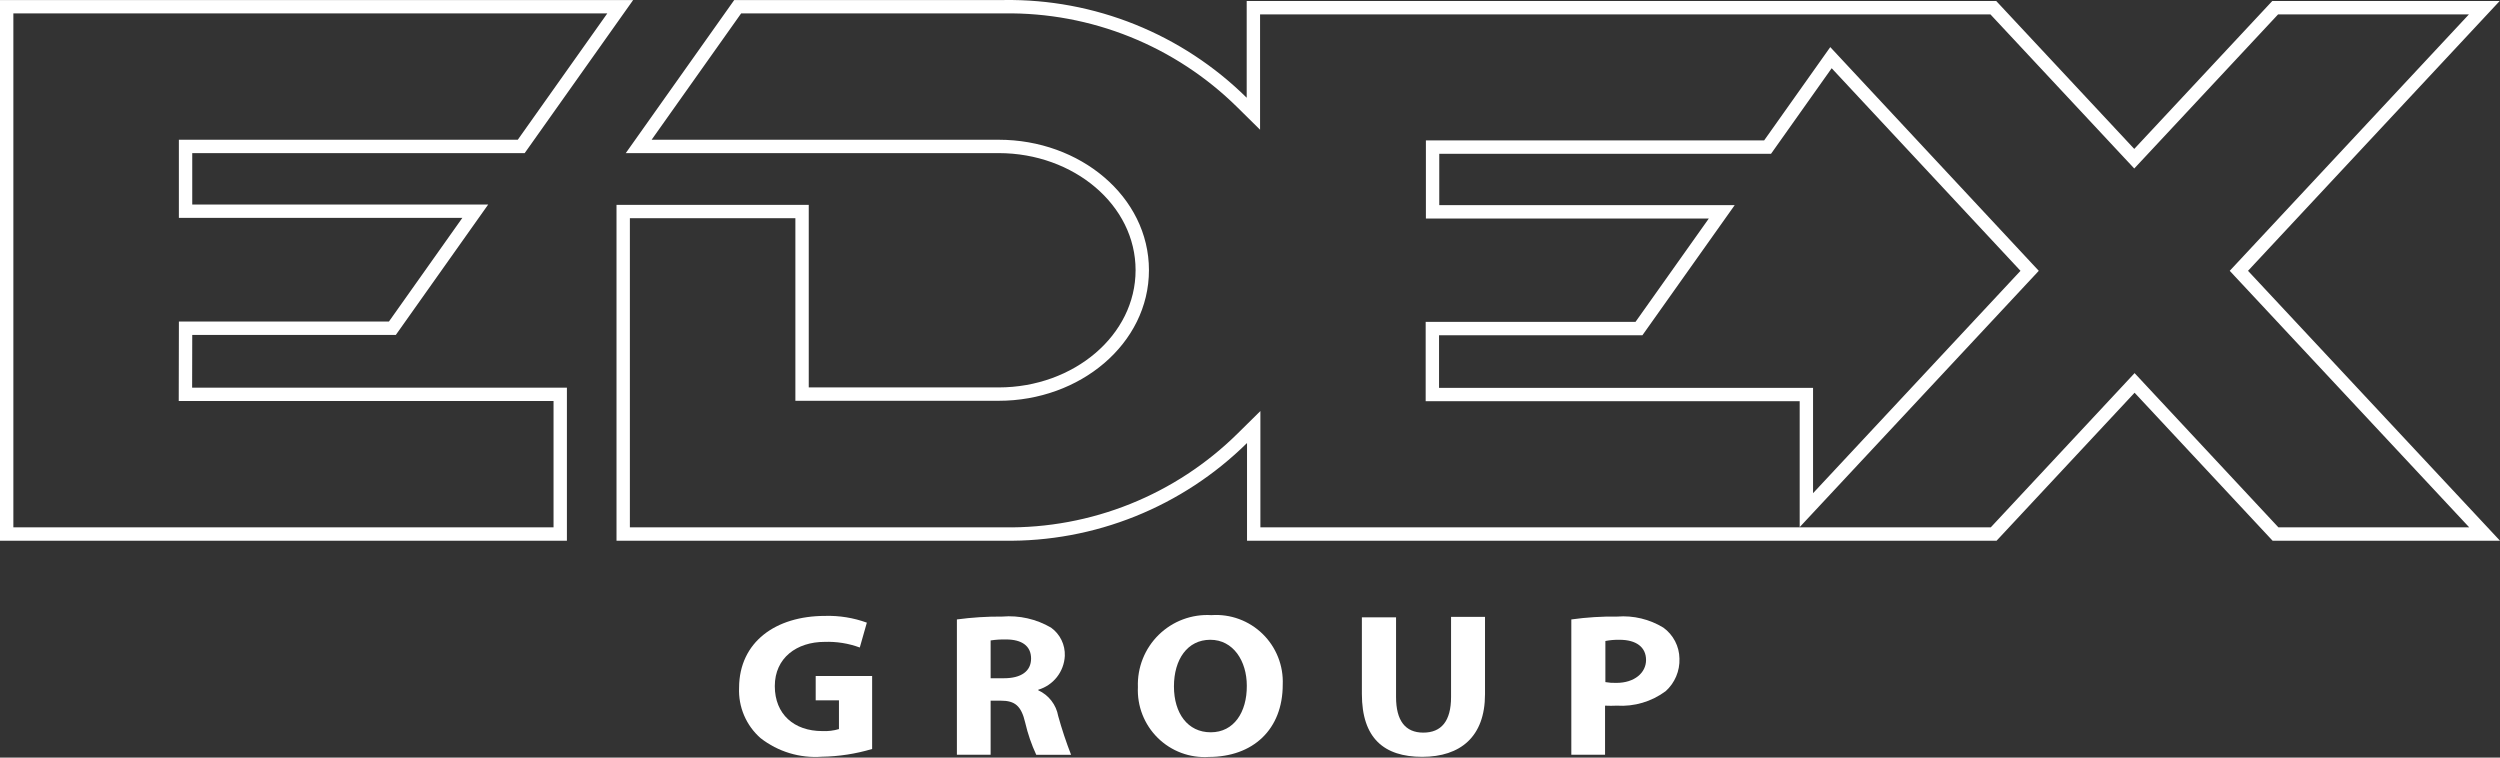 <svg width="561" height="170" viewBox="0 0 561 170" fill="none" xmlns="http://www.w3.org/2000/svg">
<rect x="0" y="0" width="561" height="170" fill="#333333" stroke="none"/>
<path d="M43.139 73.656H41.642L41.639 75.153L41.614 86.984L41.611 88.487H43.114H125.714V119.837H1.5V1.508H139.179L116.965 32.858H43.139H41.639V34.358V45.891V47.391H43.139H106.653L88.049 73.656H43.139ZM503.358 59.748L502.403 60.772L503.358 61.795L557.547 119.837H510.623L480.099 87.105L479.002 85.928L477.905 87.105L447.381 119.837H281.332V99.412V95.824L278.778 98.345C271.728 105.304 263.369 110.788 254.186 114.478C245.003 118.168 235.18 119.989 225.289 119.837L225.277 119.837H225.266H139.845V47.465H179.984V86.937V88.437H181.484H222.421H224.103C241.675 88.437 256.325 76.169 256.325 60.623C256.325 45.074 241.671 32.858 224.103 32.858H221.852H143.324L165.538 1.508H225.266H225.277L225.288 1.508C235.167 1.364 244.976 3.19 254.146 6.879C263.316 10.569 271.664 16.048 278.704 23L281.258 25.522V21.933V1.731H447.307L477.831 34.439L478.928 35.614L480.024 34.439L510.548 1.731H557.475L503.358 59.748ZM405.349 110.672V114.479L407.945 111.695L454.498 61.795L455.452 60.772L454.498 59.749L412.126 14.288L410.87 12.94L409.805 14.443L396.649 33.007H322.971H321.471V34.507V46.039V47.539H322.971H386.359L367.783 73.731H322.921H321.421V75.231V87.036V88.536H322.921H405.349V110.672Z" stroke="white" stroke-width="3"/>
<path d="M188.262 157.157H183.042V151.701H195.707V168.07C192.044 169.164 188.249 169.748 184.427 169.806C179.487 170.172 174.586 168.687 170.675 165.639C169.072 164.235 167.807 162.487 166.971 160.525C166.136 158.562 165.753 156.436 165.851 154.305C165.901 144.062 174.063 138.209 185.145 138.209C188.337 138.117 191.517 138.631 194.52 139.722L192.937 145.302C190.413 144.371 187.733 143.942 185.046 144.037C178.813 144.037 173.865 147.609 173.865 153.958C173.865 160.307 178.219 164.052 184.502 164.052C185.771 164.117 187.042 163.966 188.262 163.606V157.157Z" fill="white"/>
<path d="M319.384 164.399C323.416 164.399 325.617 161.845 325.617 156.413V138.432H333.236V155.793C333.236 165.317 327.72 169.831 319.137 169.831C310.554 169.831 305.606 165.639 305.606 155.719V138.531H313.274V156.413C313.274 161.721 315.352 164.399 319.384 164.399Z" fill="white"/>
<path fill-rule="evenodd" clip-rule="evenodd" d="M232.983 154.9V154.776C234.64 154.289 236.104 153.296 237.172 151.936C238.241 150.576 238.86 148.916 238.944 147.187C238.994 145.955 238.738 144.729 238.198 143.621C237.658 142.513 236.852 141.556 235.852 140.838C232.54 138.905 228.714 138.039 224.895 138.358C221.495 138.333 218.098 138.549 214.728 139.003V169.36H222.297V157.232H224.598C227.715 157.232 229.174 158.348 230.064 162.192C230.638 164.669 231.467 167.079 232.538 169.384H240.354C239.244 166.533 238.278 163.628 237.46 160.679C237.237 159.424 236.713 158.242 235.933 157.236C235.153 156.229 234.141 155.427 232.983 154.9ZM222.297 152.197H225.315C229.124 152.197 231.375 150.635 231.375 147.782C231.375 144.93 229.273 143.492 225.76 143.492C224.602 143.467 223.443 143.541 222.297 143.715V152.197Z" fill="white"/>
<path fill-rule="evenodd" clip-rule="evenodd" d="M271.818 138.035C269.652 137.906 267.484 138.232 265.451 138.993C263.419 139.753 261.568 140.932 260.017 142.452C258.465 143.972 257.248 145.801 256.444 147.821C255.639 149.841 255.264 152.008 255.344 154.181C255.246 156.289 255.592 158.394 256.36 160.359C257.129 162.323 258.302 164.103 259.803 165.583C261.304 167.062 263.099 168.207 265.071 168.943C267.044 169.68 269.149 169.99 271.249 169.856C281.143 169.856 287.846 163.73 287.846 153.636C287.935 151.527 287.579 149.423 286.801 147.462C286.024 145.501 284.843 143.727 283.335 142.254C281.826 140.782 280.026 139.645 278.05 138.918C276.074 138.191 273.967 137.891 271.867 138.035H271.818ZM263.433 154.032C263.433 160.084 266.549 164.325 271.669 164.325H271.719C276.864 164.325 279.832 159.836 279.783 153.859C279.783 148.328 276.74 143.566 271.595 143.566C266.45 143.566 263.433 147.981 263.433 154.032Z" fill="white"/>
<path fill-rule="evenodd" clip-rule="evenodd" d="M373.258 140.838C370.156 138.945 366.539 138.077 362.919 138.358C359.469 138.308 356.021 138.524 352.604 139.003V169.36H360.173V158.348C361.046 158.392 361.921 158.392 362.795 158.348C366.724 158.601 370.615 157.45 373.777 155.099C374.796 154.181 375.6 153.05 376.135 151.785C376.669 150.521 376.92 149.155 376.869 147.782C376.85 146.422 376.514 145.086 375.886 143.88C375.259 142.674 374.359 141.632 373.258 140.838ZM360.247 153.065C361.063 153.208 361.892 153.266 362.721 153.239C366.802 153.239 369.374 150.957 369.374 148.105C369.374 145.253 367.222 143.566 363.413 143.566C362.351 143.546 361.29 143.637 360.247 143.839V153.065Z" fill="white"/>
</svg>
